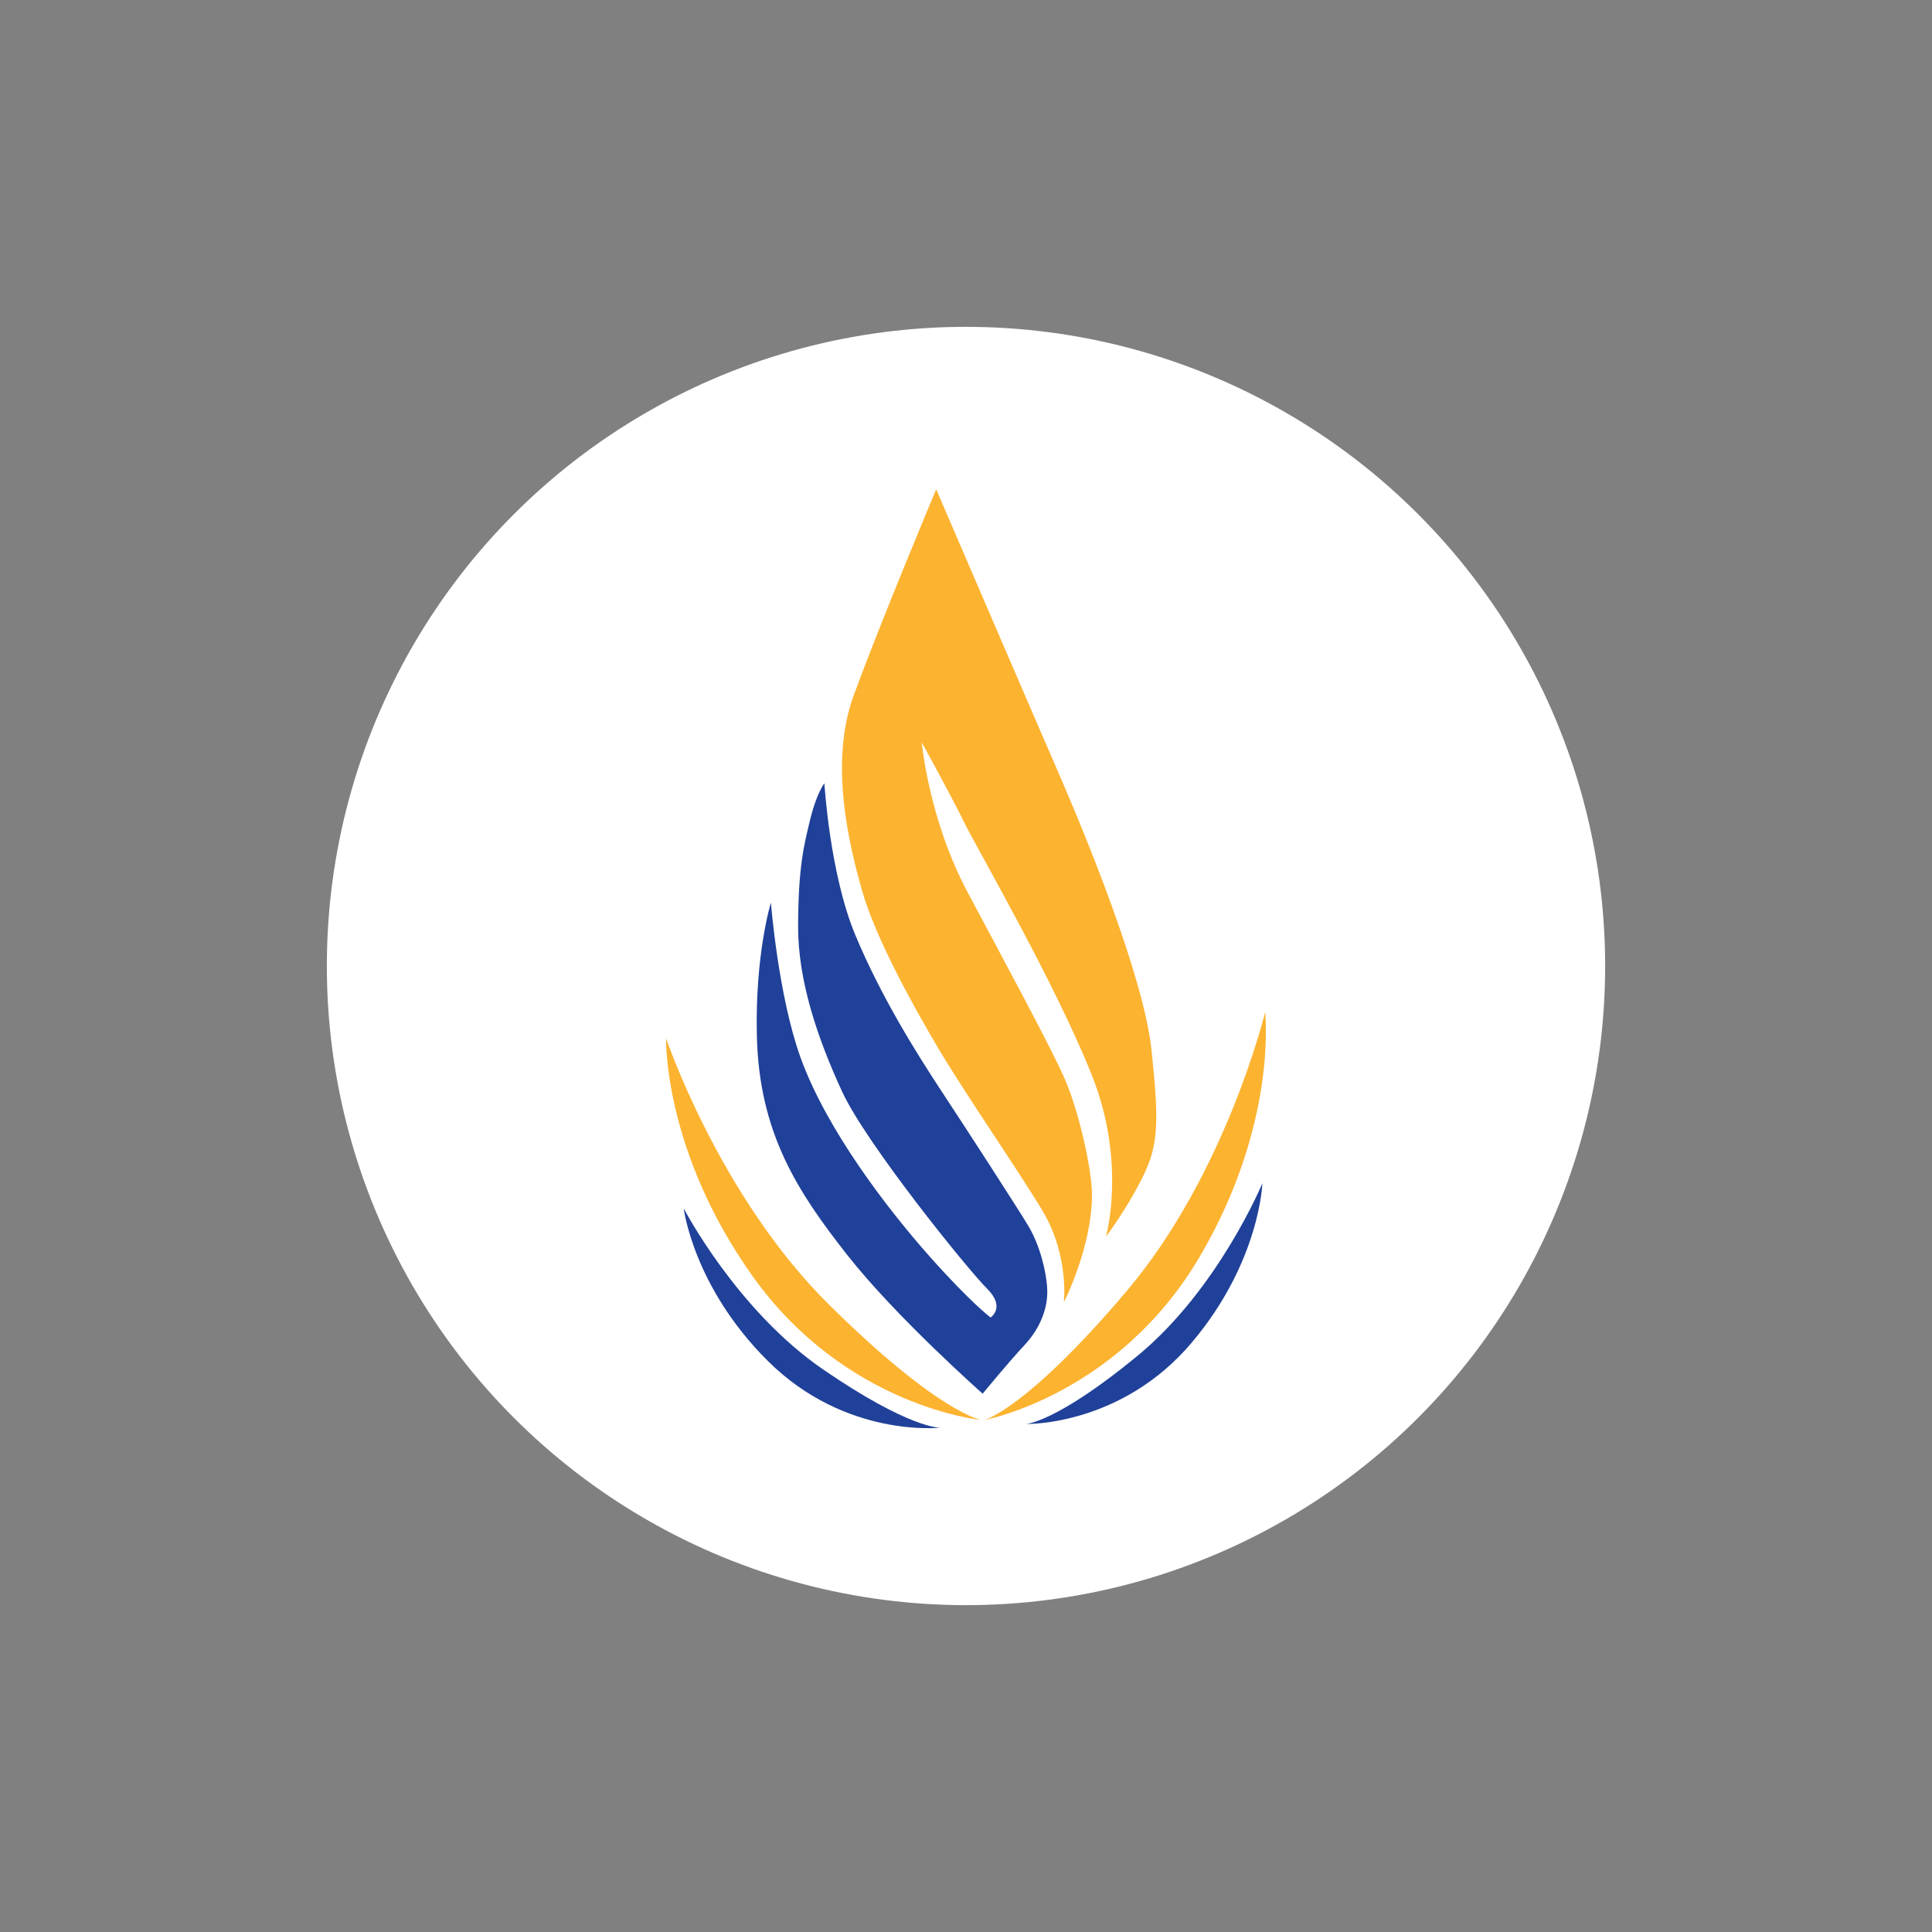 <?xml version="1.0" encoding="utf-8"?>
<!-- Generator: Adobe Illustrator 27.4.0, SVG Export Plug-In . SVG Version: 6.00 Build 0)  -->
<svg version="1.1" id="Layer_1" xmlns="http://www.w3.org/2000/svg" xmlns:xlink="http://www.w3.org/1999/xlink" x="0px" y="0px"
	 viewBox="0 0 4000 4000" style="enable-background:new 0 0 4000 4000;" xml:space="preserve">
<rect x="0" y="0" width="4000" height="4000" fill="#808080" stroke="none"/>
<style type="text/css">
	.st0{fill:#FFFFFF;}
	.st1{fill-rule:evenodd;clip-rule:evenodd;fill:#FCB330;}
	.st2{fill-rule:evenodd;clip-rule:evenodd;fill:#204199;}
</style>
<g>
	<g>
		<g>
			<circle class="st0" cx="2000" cy="2000" r="1323.3"/>
		</g>
	</g>
	<g>
		<path class="st1" d="M1938.3,1013c0,0,196.8,457.5,252.7,585.9c55.9,128.4,176.7,422,193,574.4c16.3,152.4,14,198.2-17.7,262.6
			c-32.3,65.9-76.4,124.2-76.4,124.2s42.9-152.5-29.1-333.4c-76.2-191.5-238.8-471.4-265-524.9c-26-53.4-87.4-164.8-87.4-164.8
			s14.4,159.8,95.3,311c72.5,136.1,175.3,326,202,388.5c29.5,69.4,54.9,186.6,55.1,235.8c0.5,109.5-58.3,224.2-58.3,224.2
			s11.6-94.6-42.8-187.5c-41.3-70.5-160.3-242.9-216-336.7c-55.7-93.8-131.5-232.3-158.5-327.2c-27.2-94.8-68.7-265.4-18.1-404.2
			C1822.4,1289.2,1938.3,1013,1938.3,1013z"/>
		<path class="st2" d="M1706.8,1621.7c0,0,11,187.4,64.3,314.8c53.3,127.5,126,243.4,178.8,323.6c52.9,80.2,155.8,239.2,179.3,278.3
			c23.4,39.1,37.6,94.8,39,131.7c1.5,36.9-13.7,78.9-46.9,114.6c-33.4,35.7-86.8,100.8-86.8,100.8s-179.2-158.3-281-288
			c-101.8-129.7-181.8-251.4-186.5-452.7c-4-169.8,29.1-276,29.1-276s15.1,192.9,61.5,321.2c54.2,149.7,180,313,266,410.1
			c86.1,97,127.3,127.6,127.3,127.6s31.9-20.8-7.4-59.8c-39.4-39-249.3-298.7-299.7-407.2c-51-110.2-91.9-230.7-91.4-343.4
			c0.4-124.4,12.3-168.3,25.3-221.9C1690.9,1641.7,1706.8,1621.7,1706.8,1621.7z"/>
		<path class="st1" d="M1379.1,2149.6c0,0,109.8,326,336.3,550.5c226.3,224.5,315.8,239.8,315.8,239.8s-280.2-26.7-473.5-298.4
			C1372.5,2381,1379.1,2149.6,1379.1,2149.6z"/>
		<path class="st2" d="M1415.6,2501.9c0,0,109.3,210.3,288.4,333.3c179.2,123,242.3,120.7,242.3,120.7s-195.9,22-356.9-138.5
			C1434.8,2663.4,1415.6,2501.9,1415.6,2501.9z"/>
		<path class="st1" d="M2619.3,2095.7c0,0-80.9,334.3-287,577.7c-206,243.3-293.7,266.4-293.7,266.4s276.8-51,445.6-338.5
			C2646.1,2325.6,2619.3,2095.7,2619.3,2095.7z"/>
		<path class="st2" d="M2613.6,2449.8c0,0-90.7,219-258.3,357.1c-167.8,138.2-230.9,141.3-230.9,141.3s197.1,4.9,343.5-169.1
			C2608.5,2612.4,2613.6,2449.8,2613.6,2449.8z"/>
	</g>
</g>
</svg>
